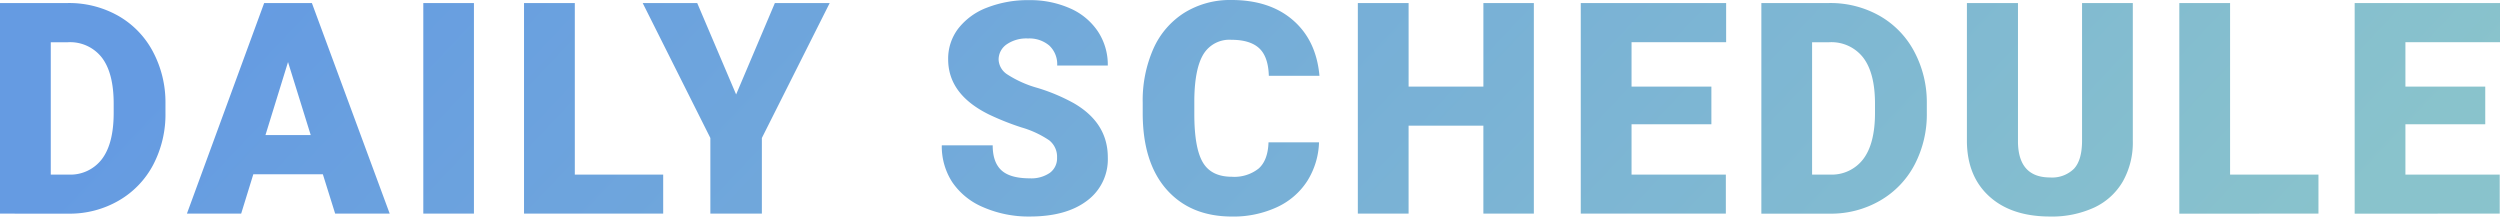 <svg xmlns="http://www.w3.org/2000/svg" xmlns:xlink="http://www.w3.org/1999/xlink" width="514.841" height="44.588" viewBox="0 0 514.841 44.588">
  <defs>
    <linearGradient id="linear-gradient" x1="0.056" y1="0.5" x2="0.97" y2="0.574" gradientUnits="objectBoundingBox">
      <stop offset="0" stop-color="#659be2"/>
      <stop offset="1" stop-color="#89c3cc"/>
    </linearGradient>
  </defs>
  <path id="交差_1" data-name="交差 1" d="M409.631,40.619q-4.556-4.109-4.647-11.258V.767H415.5v28.8q.178,7.119,6.612,7.119a6.4,6.4,0,0,0,4.914-1.787q1.669-1.787,1.669-5.808V.767h10.454V29.152a16.307,16.307,0,0,1-2.056,8.355,13.315,13.315,0,0,1-5.9,5.377,20.788,20.788,0,0,1-9.085,1.846Q414.189,44.729,409.631,40.619ZM240.166,39.16q-4.914-5.57-4.915-15.727V21.289a26.245,26.245,0,0,1,2.219-11.155,16.811,16.811,0,0,1,6.389-7.386,17.821,17.821,0,0,1,9.65-2.606Q261.4.141,266.2,4.3t5.45,11.453H261.224q-.119-3.961-2-5.689t-5.72-1.727a6.245,6.245,0,0,0-5.719,2.919q-1.817,2.919-1.906,9.323v3.067q0,6.94,1.742,9.919t6,2.978a8.026,8.026,0,0,0,5.51-1.7q1.906-1.7,2.026-5.391H271.56a15.844,15.844,0,0,1-2.443,8,14.745,14.745,0,0,1-6.269,5.376,21.343,21.343,0,0,1-9.219,1.906Q245.081,44.729,240.166,39.16Zm-37.7,3.678a14.4,14.4,0,0,1-6.434-5.183,13.506,13.506,0,0,1-2.159-7.58h10.484q0,3.484,1.8,5.138t5.853,1.652a6.725,6.725,0,0,0,4.1-1.117,3.686,3.686,0,0,0,1.5-3.142,4.3,4.3,0,0,0-1.623-3.574,20.175,20.175,0,0,0-5.7-2.651,54.792,54.792,0,0,1-6.672-2.65q-8.429-4.14-8.429-11.378a10.206,10.206,0,0,1,2.1-6.359A13.587,13.587,0,0,1,203.221,1.7,23.126,23.126,0,0,1,211.858.171a20.234,20.234,0,0,1,8.384,1.668,13.274,13.274,0,0,1,5.764,4.751,12.406,12.406,0,0,1,2.055,7.044H217.636a5.243,5.243,0,0,0-1.623-4.11,6.33,6.33,0,0,0-4.394-1.46A7.136,7.136,0,0,0,207.2,9.3a3.792,3.792,0,0,0-1.624,3.143,3.819,3.819,0,0,0,1.787,3.023,22.516,22.516,0,0,0,6.285,2.8,38.532,38.532,0,0,1,7.386,3.112q7.029,4.051,7.029,11.17a10.589,10.589,0,0,1-4.289,8.935q-4.289,3.247-11.766,3.246A23.338,23.338,0,0,1,202.461,42.838Zm282.371,1.3V.767h29.934V8.838H495.288v9.144h16.441v7.745H495.288V36.092h19.419v8.042Zm-36.111,0V.767h10.454V36.092h18.2v8.042Zm-86.073,0V.767h13.969a20.546,20.546,0,0,1,10.336,2.606,18.311,18.311,0,0,1,7.163,7.357,22.206,22.206,0,0,1,2.606,10.648v2a22.334,22.334,0,0,1-2.517,10.678,18.389,18.389,0,0,1-7.088,7.386,20.1,20.1,0,0,1-10.2,2.7ZM373.1,36.092h3.633a8.132,8.132,0,0,0,6.91-3.2q2.414-3.2,2.413-9.516V21.5q0-6.286-2.413-9.472a8.273,8.273,0,0,0-7.029-3.188H373.1Zm-47.639,8.042V.767H355.4V8.838H335.92v9.144h16.441v7.745H335.92V36.092h19.419v8.042Zm-20.056,0V26.024h-15.4v18.11H279.553V.767h10.455V17.982h15.4V.767H315.8V44.134Zm-159.19,0V28.556L132.278.767h11.228l8.013,18.824L159.5.767H170.79L156.821,28.556V44.134Zm-38.375,0V.767H118.3V36.092h18.2v8.042Zm-20.742,0V.767H97.525V44.134Zm-18.151,0-2.532-8.1H52.09l-2.5,8.1H38.419L54.325.767h9.829L80.178,44.134ZM54.592,27.96h9.323L59.239,12.919ZM-.075,44.134V.767H13.894A20.546,20.546,0,0,1,24.23,3.373a18.317,18.317,0,0,1,7.163,7.357A22.216,22.216,0,0,1,34,21.378v2a22.334,22.334,0,0,1-2.517,10.678,18.4,18.4,0,0,1-7.088,7.386,20.1,20.1,0,0,1-10.2,2.7ZM10.38,36.092h3.633a8.132,8.132,0,0,0,6.91-3.2q2.412-3.2,2.413-9.516V21.5q0-6.286-2.413-9.472a8.273,8.273,0,0,0-7.029-3.188H10.38Z" transform="translate(0.075 -0.141)" fill="url(#linear-gradient)"/>
</svg>
